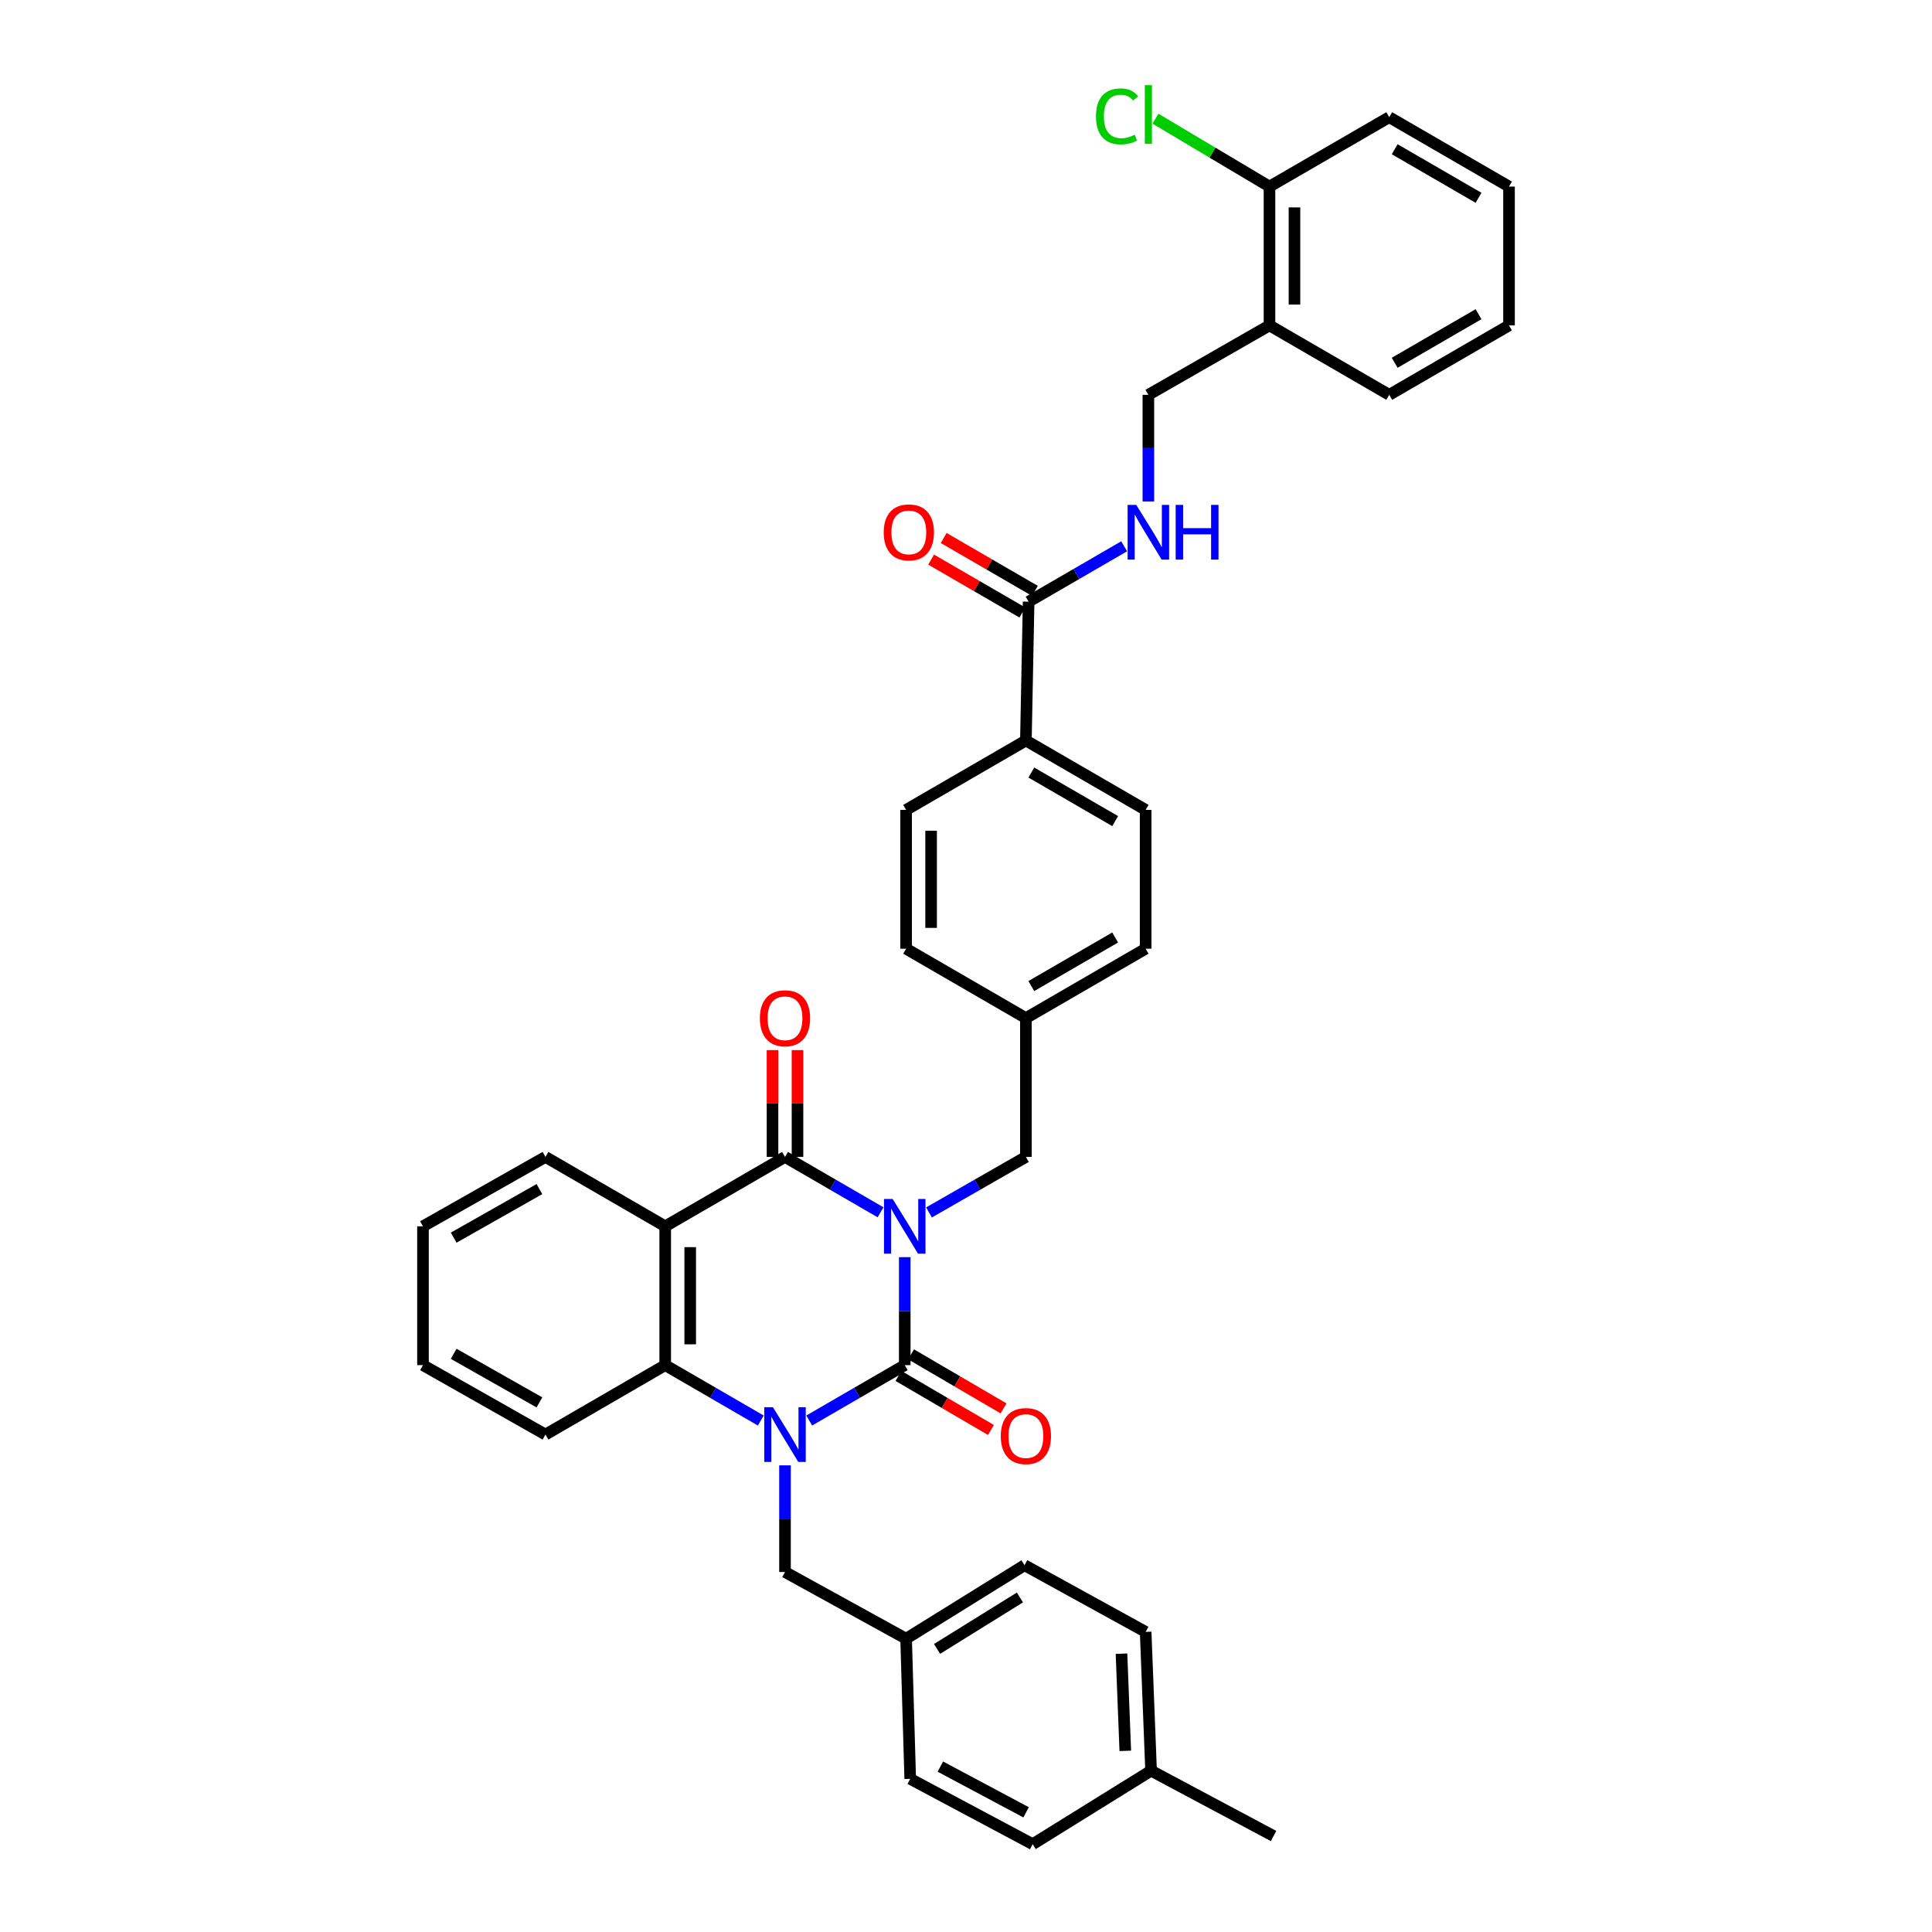 <?xml version='1.0' encoding='iso-8859-1'?>
<svg version='1.1' baseProfile='full'
              xmlns='http://www.w3.org/2000/svg'
                      xmlns:rdkit='http://www.rdkit.org/xml'
                      xmlns:xlink='http://www.w3.org/1999/xlink'
                  xml:space='preserve'
width='1000px' height='1000px' viewBox='0 0 1000 1000'>
<!-- END OF HEADER -->
<rect style='opacity:1.0;fill:#FFFFFF;stroke:none' width='1000' height='1000' x='0' y='0'> </rect>
<path class='bond-0' d='M 468.298,650.698 L 468.298,678.645' style='fill:none;fill-rule:evenodd;stroke:#0000FF;stroke-width:6px;stroke-linecap:butt;stroke-linejoin:miter;stroke-opacity:1' />
<path class='bond-0' d='M 468.298,678.645 L 468.298,706.591' style='fill:none;fill-rule:evenodd;stroke:#000000;stroke-width:6px;stroke-linecap:butt;stroke-linejoin:miter;stroke-opacity:1' />
<path class='bond-2' d='M 455.767,627.48 L 431.042,613.151' style='fill:none;fill-rule:evenodd;stroke:#0000FF;stroke-width:6px;stroke-linecap:butt;stroke-linejoin:miter;stroke-opacity:1' />
<path class='bond-2' d='M 431.042,613.151 L 406.316,598.821' style='fill:none;fill-rule:evenodd;stroke:#000000;stroke-width:6px;stroke-linecap:butt;stroke-linejoin:miter;stroke-opacity:1' />
<path class='bond-6' d='M 480.844,627.554 L 505.921,613.188' style='fill:none;fill-rule:evenodd;stroke:#0000FF;stroke-width:6px;stroke-linecap:butt;stroke-linejoin:miter;stroke-opacity:1' />
<path class='bond-6' d='M 505.921,613.188 L 530.998,598.821' style='fill:none;fill-rule:evenodd;stroke:#000000;stroke-width:6px;stroke-linecap:butt;stroke-linejoin:miter;stroke-opacity:1' />
<path class='bond-1' d='M 468.298,706.591 L 443.573,720.926' style='fill:none;fill-rule:evenodd;stroke:#000000;stroke-width:6px;stroke-linecap:butt;stroke-linejoin:miter;stroke-opacity:1' />
<path class='bond-1' d='M 443.573,720.926 L 418.848,735.261' style='fill:none;fill-rule:evenodd;stroke:#0000FF;stroke-width:6px;stroke-linecap:butt;stroke-linejoin:miter;stroke-opacity:1' />
<path class='bond-9' d='M 465.034,712.176 L 488.977,726.167' style='fill:none;fill-rule:evenodd;stroke:#000000;stroke-width:6px;stroke-linecap:butt;stroke-linejoin:miter;stroke-opacity:1' />
<path class='bond-9' d='M 488.977,726.167 L 512.919,740.158' style='fill:none;fill-rule:evenodd;stroke:#FF0000;stroke-width:6px;stroke-linecap:butt;stroke-linejoin:miter;stroke-opacity:1' />
<path class='bond-9' d='M 471.561,701.007 L 495.504,714.998' style='fill:none;fill-rule:evenodd;stroke:#000000;stroke-width:6px;stroke-linecap:butt;stroke-linejoin:miter;stroke-opacity:1' />
<path class='bond-9' d='M 495.504,714.998 L 519.446,728.989' style='fill:none;fill-rule:evenodd;stroke:#FF0000;stroke-width:6px;stroke-linecap:butt;stroke-linejoin:miter;stroke-opacity:1' />
<path class='bond-7' d='M 406.316,758.465 L 406.316,786.065' style='fill:none;fill-rule:evenodd;stroke:#0000FF;stroke-width:6px;stroke-linecap:butt;stroke-linejoin:miter;stroke-opacity:1' />
<path class='bond-7' d='M 406.316,786.065 L 406.316,813.664' style='fill:none;fill-rule:evenodd;stroke:#000000;stroke-width:6px;stroke-linecap:butt;stroke-linejoin:miter;stroke-opacity:1' />
<path class='bond-37' d='M 393.785,735.264 L 369.049,720.928' style='fill:none;fill-rule:evenodd;stroke:#0000FF;stroke-width:6px;stroke-linecap:butt;stroke-linejoin:miter;stroke-opacity:1' />
<path class='bond-37' d='M 369.049,720.928 L 344.314,706.591' style='fill:none;fill-rule:evenodd;stroke:#000000;stroke-width:6px;stroke-linecap:butt;stroke-linejoin:miter;stroke-opacity:1' />
<path class='bond-3' d='M 406.316,598.821 L 344.314,634.742' style='fill:none;fill-rule:evenodd;stroke:#000000;stroke-width:6px;stroke-linecap:butt;stroke-linejoin:miter;stroke-opacity:1' />
<path class='bond-10' d='M 412.785,598.821 L 412.785,571.175' style='fill:none;fill-rule:evenodd;stroke:#000000;stroke-width:6px;stroke-linecap:butt;stroke-linejoin:miter;stroke-opacity:1' />
<path class='bond-10' d='M 412.785,571.175 L 412.785,543.528' style='fill:none;fill-rule:evenodd;stroke:#FF0000;stroke-width:6px;stroke-linecap:butt;stroke-linejoin:miter;stroke-opacity:1' />
<path class='bond-10' d='M 399.848,598.821 L 399.848,571.175' style='fill:none;fill-rule:evenodd;stroke:#000000;stroke-width:6px;stroke-linecap:butt;stroke-linejoin:miter;stroke-opacity:1' />
<path class='bond-10' d='M 399.848,571.175 L 399.848,543.528' style='fill:none;fill-rule:evenodd;stroke:#FF0000;stroke-width:6px;stroke-linecap:butt;stroke-linejoin:miter;stroke-opacity:1' />
<path class='bond-4' d='M 344.314,634.742 L 344.314,706.591' style='fill:none;fill-rule:evenodd;stroke:#000000;stroke-width:6px;stroke-linecap:butt;stroke-linejoin:miter;stroke-opacity:1' />
<path class='bond-4' d='M 357.25,645.52 L 357.25,695.814' style='fill:none;fill-rule:evenodd;stroke:#000000;stroke-width:6px;stroke-linecap:butt;stroke-linejoin:miter;stroke-opacity:1' />
<path class='bond-20' d='M 344.314,634.742 L 282.332,598.821' style='fill:none;fill-rule:evenodd;stroke:#000000;stroke-width:6px;stroke-linecap:butt;stroke-linejoin:miter;stroke-opacity:1' />
<path class='bond-25' d='M 344.314,706.591 L 282.332,742.527' style='fill:none;fill-rule:evenodd;stroke:#000000;stroke-width:6px;stroke-linecap:butt;stroke-linejoin:miter;stroke-opacity:1' />
<path class='bond-5' d='M 532.414,311.432 L 530.998,383.281' style='fill:none;fill-rule:evenodd;stroke:#000000;stroke-width:6px;stroke-linecap:butt;stroke-linejoin:miter;stroke-opacity:1' />
<path class='bond-8' d='M 532.414,311.432 L 557.139,297.094' style='fill:none;fill-rule:evenodd;stroke:#000000;stroke-width:6px;stroke-linecap:butt;stroke-linejoin:miter;stroke-opacity:1' />
<path class='bond-8' d='M 557.139,297.094 L 581.864,282.756' style='fill:none;fill-rule:evenodd;stroke:#0000FF;stroke-width:6px;stroke-linecap:butt;stroke-linejoin:miter;stroke-opacity:1' />
<path class='bond-14' d='M 535.658,305.835 L 512.052,292.151' style='fill:none;fill-rule:evenodd;stroke:#000000;stroke-width:6px;stroke-linecap:butt;stroke-linejoin:miter;stroke-opacity:1' />
<path class='bond-14' d='M 512.052,292.151 L 488.447,278.467' style='fill:none;fill-rule:evenodd;stroke:#FF0000;stroke-width:6px;stroke-linecap:butt;stroke-linejoin:miter;stroke-opacity:1' />
<path class='bond-14' d='M 529.17,317.028 L 505.564,303.344' style='fill:none;fill-rule:evenodd;stroke:#000000;stroke-width:6px;stroke-linecap:butt;stroke-linejoin:miter;stroke-opacity:1' />
<path class='bond-14' d='M 505.564,303.344 L 481.958,289.66' style='fill:none;fill-rule:evenodd;stroke:#FF0000;stroke-width:6px;stroke-linecap:butt;stroke-linejoin:miter;stroke-opacity:1' />
<path class='bond-18' d='M 530.998,598.821 L 530.998,526.972' style='fill:none;fill-rule:evenodd;stroke:#000000;stroke-width:6px;stroke-linecap:butt;stroke-linejoin:miter;stroke-opacity:1' />
<path class='bond-19' d='M 406.316,813.664 L 469.002,848.191' style='fill:none;fill-rule:evenodd;stroke:#000000;stroke-width:6px;stroke-linecap:butt;stroke-linejoin:miter;stroke-opacity:1' />
<path class='bond-13' d='M 594.395,259.551 L 594.395,231.955' style='fill:none;fill-rule:evenodd;stroke:#0000FF;stroke-width:6px;stroke-linecap:butt;stroke-linejoin:miter;stroke-opacity:1' />
<path class='bond-13' d='M 594.395,231.955 L 594.395,204.358' style='fill:none;fill-rule:evenodd;stroke:#000000;stroke-width:6px;stroke-linecap:butt;stroke-linejoin:miter;stroke-opacity:1' />
<path class='bond-11' d='M 657.081,168.43 L 594.395,204.358' style='fill:none;fill-rule:evenodd;stroke:#000000;stroke-width:6px;stroke-linecap:butt;stroke-linejoin:miter;stroke-opacity:1' />
<path class='bond-15' d='M 657.081,168.43 L 657.081,96.574' style='fill:none;fill-rule:evenodd;stroke:#000000;stroke-width:6px;stroke-linecap:butt;stroke-linejoin:miter;stroke-opacity:1' />
<path class='bond-15' d='M 670.017,157.652 L 670.017,107.352' style='fill:none;fill-rule:evenodd;stroke:#000000;stroke-width:6px;stroke-linecap:butt;stroke-linejoin:miter;stroke-opacity:1' />
<path class='bond-30' d='M 657.081,168.43 L 719.069,204.358' style='fill:none;fill-rule:evenodd;stroke:#000000;stroke-width:6px;stroke-linecap:butt;stroke-linejoin:miter;stroke-opacity:1' />
<path class='bond-12' d='M 530.998,383.281 L 592.986,419.202' style='fill:none;fill-rule:evenodd;stroke:#000000;stroke-width:6px;stroke-linecap:butt;stroke-linejoin:miter;stroke-opacity:1' />
<path class='bond-12' d='M 533.81,399.862 L 577.202,425.007' style='fill:none;fill-rule:evenodd;stroke:#000000;stroke-width:6px;stroke-linecap:butt;stroke-linejoin:miter;stroke-opacity:1' />
<path class='bond-38' d='M 530.998,383.281 L 469.002,419.202' style='fill:none;fill-rule:evenodd;stroke:#000000;stroke-width:6px;stroke-linecap:butt;stroke-linejoin:miter;stroke-opacity:1' />
<path class='bond-21' d='M 657.081,96.574 L 627.57,79.003' style='fill:none;fill-rule:evenodd;stroke:#000000;stroke-width:6px;stroke-linecap:butt;stroke-linejoin:miter;stroke-opacity:1' />
<path class='bond-21' d='M 627.57,79.003 L 598.059,61.433' style='fill:none;fill-rule:evenodd;stroke:#00CC00;stroke-width:6px;stroke-linecap:butt;stroke-linejoin:miter;stroke-opacity:1' />
<path class='bond-31' d='M 657.081,96.574 L 719.069,60.66' style='fill:none;fill-rule:evenodd;stroke:#000000;stroke-width:6px;stroke-linecap:butt;stroke-linejoin:miter;stroke-opacity:1' />
<path class='bond-16' d='M 469.002,419.202 L 469.002,491.051' style='fill:none;fill-rule:evenodd;stroke:#000000;stroke-width:6px;stroke-linecap:butt;stroke-linejoin:miter;stroke-opacity:1' />
<path class='bond-16' d='M 481.939,429.979 L 481.939,480.274' style='fill:none;fill-rule:evenodd;stroke:#000000;stroke-width:6px;stroke-linecap:butt;stroke-linejoin:miter;stroke-opacity:1' />
<path class='bond-17' d='M 592.986,419.202 L 592.986,491.051' style='fill:none;fill-rule:evenodd;stroke:#000000;stroke-width:6px;stroke-linecap:butt;stroke-linejoin:miter;stroke-opacity:1' />
<path class='bond-22' d='M 530.998,526.972 L 469.002,491.051' style='fill:none;fill-rule:evenodd;stroke:#000000;stroke-width:6px;stroke-linecap:butt;stroke-linejoin:miter;stroke-opacity:1' />
<path class='bond-23' d='M 530.998,526.972 L 592.986,491.051' style='fill:none;fill-rule:evenodd;stroke:#000000;stroke-width:6px;stroke-linecap:butt;stroke-linejoin:miter;stroke-opacity:1' />
<path class='bond-23' d='M 533.81,510.391 L 577.202,485.246' style='fill:none;fill-rule:evenodd;stroke:#000000;stroke-width:6px;stroke-linecap:butt;stroke-linejoin:miter;stroke-opacity:1' />
<path class='bond-26' d='M 469.002,848.191 L 471.13,920.737' style='fill:none;fill-rule:evenodd;stroke:#000000;stroke-width:6px;stroke-linecap:butt;stroke-linejoin:miter;stroke-opacity:1' />
<path class='bond-27' d='M 469.002,848.191 L 530.286,810.15' style='fill:none;fill-rule:evenodd;stroke:#000000;stroke-width:6px;stroke-linecap:butt;stroke-linejoin:miter;stroke-opacity:1' />
<path class='bond-27' d='M 485.017,853.476 L 527.916,826.847' style='fill:none;fill-rule:evenodd;stroke:#000000;stroke-width:6px;stroke-linecap:butt;stroke-linejoin:miter;stroke-opacity:1' />
<path class='bond-33' d='M 282.332,598.821 L 218.935,634.742' style='fill:none;fill-rule:evenodd;stroke:#000000;stroke-width:6px;stroke-linecap:butt;stroke-linejoin:miter;stroke-opacity:1' />
<path class='bond-33' d='M 279.2,615.465 L 234.822,640.61' style='fill:none;fill-rule:evenodd;stroke:#000000;stroke-width:6px;stroke-linecap:butt;stroke-linejoin:miter;stroke-opacity:1' />
<path class='bond-24' d='M 595.797,916.511 L 592.986,844.662' style='fill:none;fill-rule:evenodd;stroke:#000000;stroke-width:6px;stroke-linecap:butt;stroke-linejoin:miter;stroke-opacity:1' />
<path class='bond-24' d='M 582.448,906.24 L 580.481,855.945' style='fill:none;fill-rule:evenodd;stroke:#000000;stroke-width:6px;stroke-linecap:butt;stroke-linejoin:miter;stroke-opacity:1' />
<path class='bond-32' d='M 595.797,916.511 L 659.194,950.319' style='fill:none;fill-rule:evenodd;stroke:#000000;stroke-width:6px;stroke-linecap:butt;stroke-linejoin:miter;stroke-opacity:1' />
<path class='bond-40' d='M 595.797,916.511 L 534.527,954.545' style='fill:none;fill-rule:evenodd;stroke:#000000;stroke-width:6px;stroke-linecap:butt;stroke-linejoin:miter;stroke-opacity:1' />
<path class='bond-39' d='M 282.332,742.527 L 218.935,706.591' style='fill:none;fill-rule:evenodd;stroke:#000000;stroke-width:6px;stroke-linecap:butt;stroke-linejoin:miter;stroke-opacity:1' />
<path class='bond-39' d='M 279.202,725.882 L 234.824,700.727' style='fill:none;fill-rule:evenodd;stroke:#000000;stroke-width:6px;stroke-linecap:butt;stroke-linejoin:miter;stroke-opacity:1' />
<path class='bond-29' d='M 471.13,920.737 L 534.527,954.545' style='fill:none;fill-rule:evenodd;stroke:#000000;stroke-width:6px;stroke-linecap:butt;stroke-linejoin:miter;stroke-opacity:1' />
<path class='bond-29' d='M 486.726,914.394 L 531.104,938.059' style='fill:none;fill-rule:evenodd;stroke:#000000;stroke-width:6px;stroke-linecap:butt;stroke-linejoin:miter;stroke-opacity:1' />
<path class='bond-28' d='M 530.286,810.15 L 592.986,844.662' style='fill:none;fill-rule:evenodd;stroke:#000000;stroke-width:6px;stroke-linecap:butt;stroke-linejoin:miter;stroke-opacity:1' />
<path class='bond-35' d='M 719.069,204.358 L 781.065,168.43' style='fill:none;fill-rule:evenodd;stroke:#000000;stroke-width:6px;stroke-linecap:butt;stroke-linejoin:miter;stroke-opacity:1' />
<path class='bond-35' d='M 721.882,187.776 L 765.279,162.627' style='fill:none;fill-rule:evenodd;stroke:#000000;stroke-width:6px;stroke-linecap:butt;stroke-linejoin:miter;stroke-opacity:1' />
<path class='bond-41' d='M 719.069,60.66 L 781.065,96.574' style='fill:none;fill-rule:evenodd;stroke:#000000;stroke-width:6px;stroke-linecap:butt;stroke-linejoin:miter;stroke-opacity:1' />
<path class='bond-41' d='M 721.884,77.241 L 765.281,102.381' style='fill:none;fill-rule:evenodd;stroke:#000000;stroke-width:6px;stroke-linecap:butt;stroke-linejoin:miter;stroke-opacity:1' />
<path class='bond-34' d='M 218.935,634.742 L 218.935,706.591' style='fill:none;fill-rule:evenodd;stroke:#000000;stroke-width:6px;stroke-linecap:butt;stroke-linejoin:miter;stroke-opacity:1' />
<path class='bond-36' d='M 781.065,168.43 L 781.065,96.574' style='fill:none;fill-rule:evenodd;stroke:#000000;stroke-width:6px;stroke-linecap:butt;stroke-linejoin:miter;stroke-opacity:1' />
<path  class='atom-0' d='M 462.038 620.582
L 471.318 635.582
Q 472.238 637.062, 473.718 639.742
Q 475.198 642.422, 475.278 642.582
L 475.278 620.582
L 479.038 620.582
L 479.038 648.902
L 475.158 648.902
L 465.198 632.502
Q 464.038 630.582, 462.798 628.382
Q 461.598 626.182, 461.238 625.502
L 461.238 648.902
L 457.558 648.902
L 457.558 620.582
L 462.038 620.582
' fill='#0000FF'/>
<path  class='atom-2' d='M 400.056 728.367
L 409.336 743.367
Q 410.256 744.847, 411.736 747.527
Q 413.216 750.207, 413.296 750.367
L 413.296 728.367
L 417.056 728.367
L 417.056 756.687
L 413.176 756.687
L 403.216 740.287
Q 402.056 738.367, 400.816 736.167
Q 399.616 733.967, 399.256 733.287
L 399.256 756.687
L 395.576 756.687
L 395.576 728.367
L 400.056 728.367
' fill='#0000FF'/>
<path  class='atom-9' d='M 588.135 261.329
L 597.415 276.329
Q 598.335 277.809, 599.815 280.489
Q 601.295 283.169, 601.375 283.329
L 601.375 261.329
L 605.135 261.329
L 605.135 289.649
L 601.255 289.649
L 591.295 273.249
Q 590.135 271.329, 588.895 269.129
Q 587.695 266.929, 587.335 266.249
L 587.335 289.649
L 583.655 289.649
L 583.655 261.329
L 588.135 261.329
' fill='#0000FF'/>
<path  class='atom-9' d='M 608.535 261.329
L 612.375 261.329
L 612.375 273.369
L 626.855 273.369
L 626.855 261.329
L 630.695 261.329
L 630.695 289.649
L 626.855 289.649
L 626.855 276.569
L 612.375 276.569
L 612.375 289.649
L 608.535 289.649
L 608.535 261.329
' fill='#0000FF'/>
<path  class='atom-10' d='M 517.998 743.311
Q 517.998 736.511, 521.358 732.711
Q 524.718 728.911, 530.998 728.911
Q 537.278 728.911, 540.638 732.711
Q 543.998 736.511, 543.998 743.311
Q 543.998 750.191, 540.598 754.111
Q 537.198 757.991, 530.998 757.991
Q 524.758 757.991, 521.358 754.111
Q 517.998 750.231, 517.998 743.311
M 530.998 754.791
Q 535.318 754.791, 537.638 751.911
Q 539.998 748.991, 539.998 743.311
Q 539.998 737.751, 537.638 734.951
Q 535.318 732.111, 530.998 732.111
Q 526.678 732.111, 524.318 734.911
Q 521.998 737.711, 521.998 743.311
Q 521.998 749.031, 524.318 751.911
Q 526.678 754.791, 530.998 754.791
' fill='#FF0000'/>
<path  class='atom-11' d='M 393.316 527.052
Q 393.316 520.252, 396.676 516.452
Q 400.036 512.652, 406.316 512.652
Q 412.596 512.652, 415.956 516.452
Q 419.316 520.252, 419.316 527.052
Q 419.316 533.932, 415.916 537.852
Q 412.516 541.732, 406.316 541.732
Q 400.076 541.732, 396.676 537.852
Q 393.316 533.972, 393.316 527.052
M 406.316 538.532
Q 410.636 538.532, 412.956 535.652
Q 415.316 532.732, 415.316 527.052
Q 415.316 521.492, 412.956 518.692
Q 410.636 515.852, 406.316 515.852
Q 401.996 515.852, 399.636 518.652
Q 397.316 521.452, 397.316 527.052
Q 397.316 532.772, 399.636 535.652
Q 401.996 538.532, 406.316 538.532
' fill='#FF0000'/>
<path  class='atom-15' d='M 457.411 275.569
Q 457.411 268.769, 460.771 264.969
Q 464.131 261.169, 470.411 261.169
Q 476.691 261.169, 480.051 264.969
Q 483.411 268.769, 483.411 275.569
Q 483.411 282.449, 480.011 286.369
Q 476.611 290.249, 470.411 290.249
Q 464.171 290.249, 460.771 286.369
Q 457.411 282.489, 457.411 275.569
M 470.411 287.049
Q 474.731 287.049, 477.051 284.169
Q 479.411 281.249, 479.411 275.569
Q 479.411 270.009, 477.051 267.209
Q 474.731 264.369, 470.411 264.369
Q 466.091 264.369, 463.731 267.169
Q 461.411 269.969, 461.411 275.569
Q 461.411 281.289, 463.731 284.169
Q 466.091 287.049, 470.411 287.049
' fill='#FF0000'/>
<path  class='atom-22' d='M 567.275 60.231
Q 567.275 53.191, 570.555 49.511
Q 573.875 45.791, 580.155 45.791
Q 585.995 45.791, 589.115 49.911
L 586.475 52.071
Q 584.195 49.071, 580.155 49.071
Q 575.875 49.071, 573.595 51.951
Q 571.355 54.791, 571.355 60.231
Q 571.355 65.831, 573.675 68.711
Q 576.035 71.591, 580.595 71.591
Q 583.715 71.591, 587.355 69.711
L 588.475 72.711
Q 586.995 73.671, 584.755 74.231
Q 582.515 74.791, 580.035 74.791
Q 573.875 74.791, 570.555 71.031
Q 567.275 67.271, 567.275 60.231
' fill='#00CC00'/>
<path  class='atom-22' d='M 592.555 44.071
L 596.235 44.071
L 596.235 74.431
L 592.555 74.431
L 592.555 44.071
' fill='#00CC00'/>
</svg>
